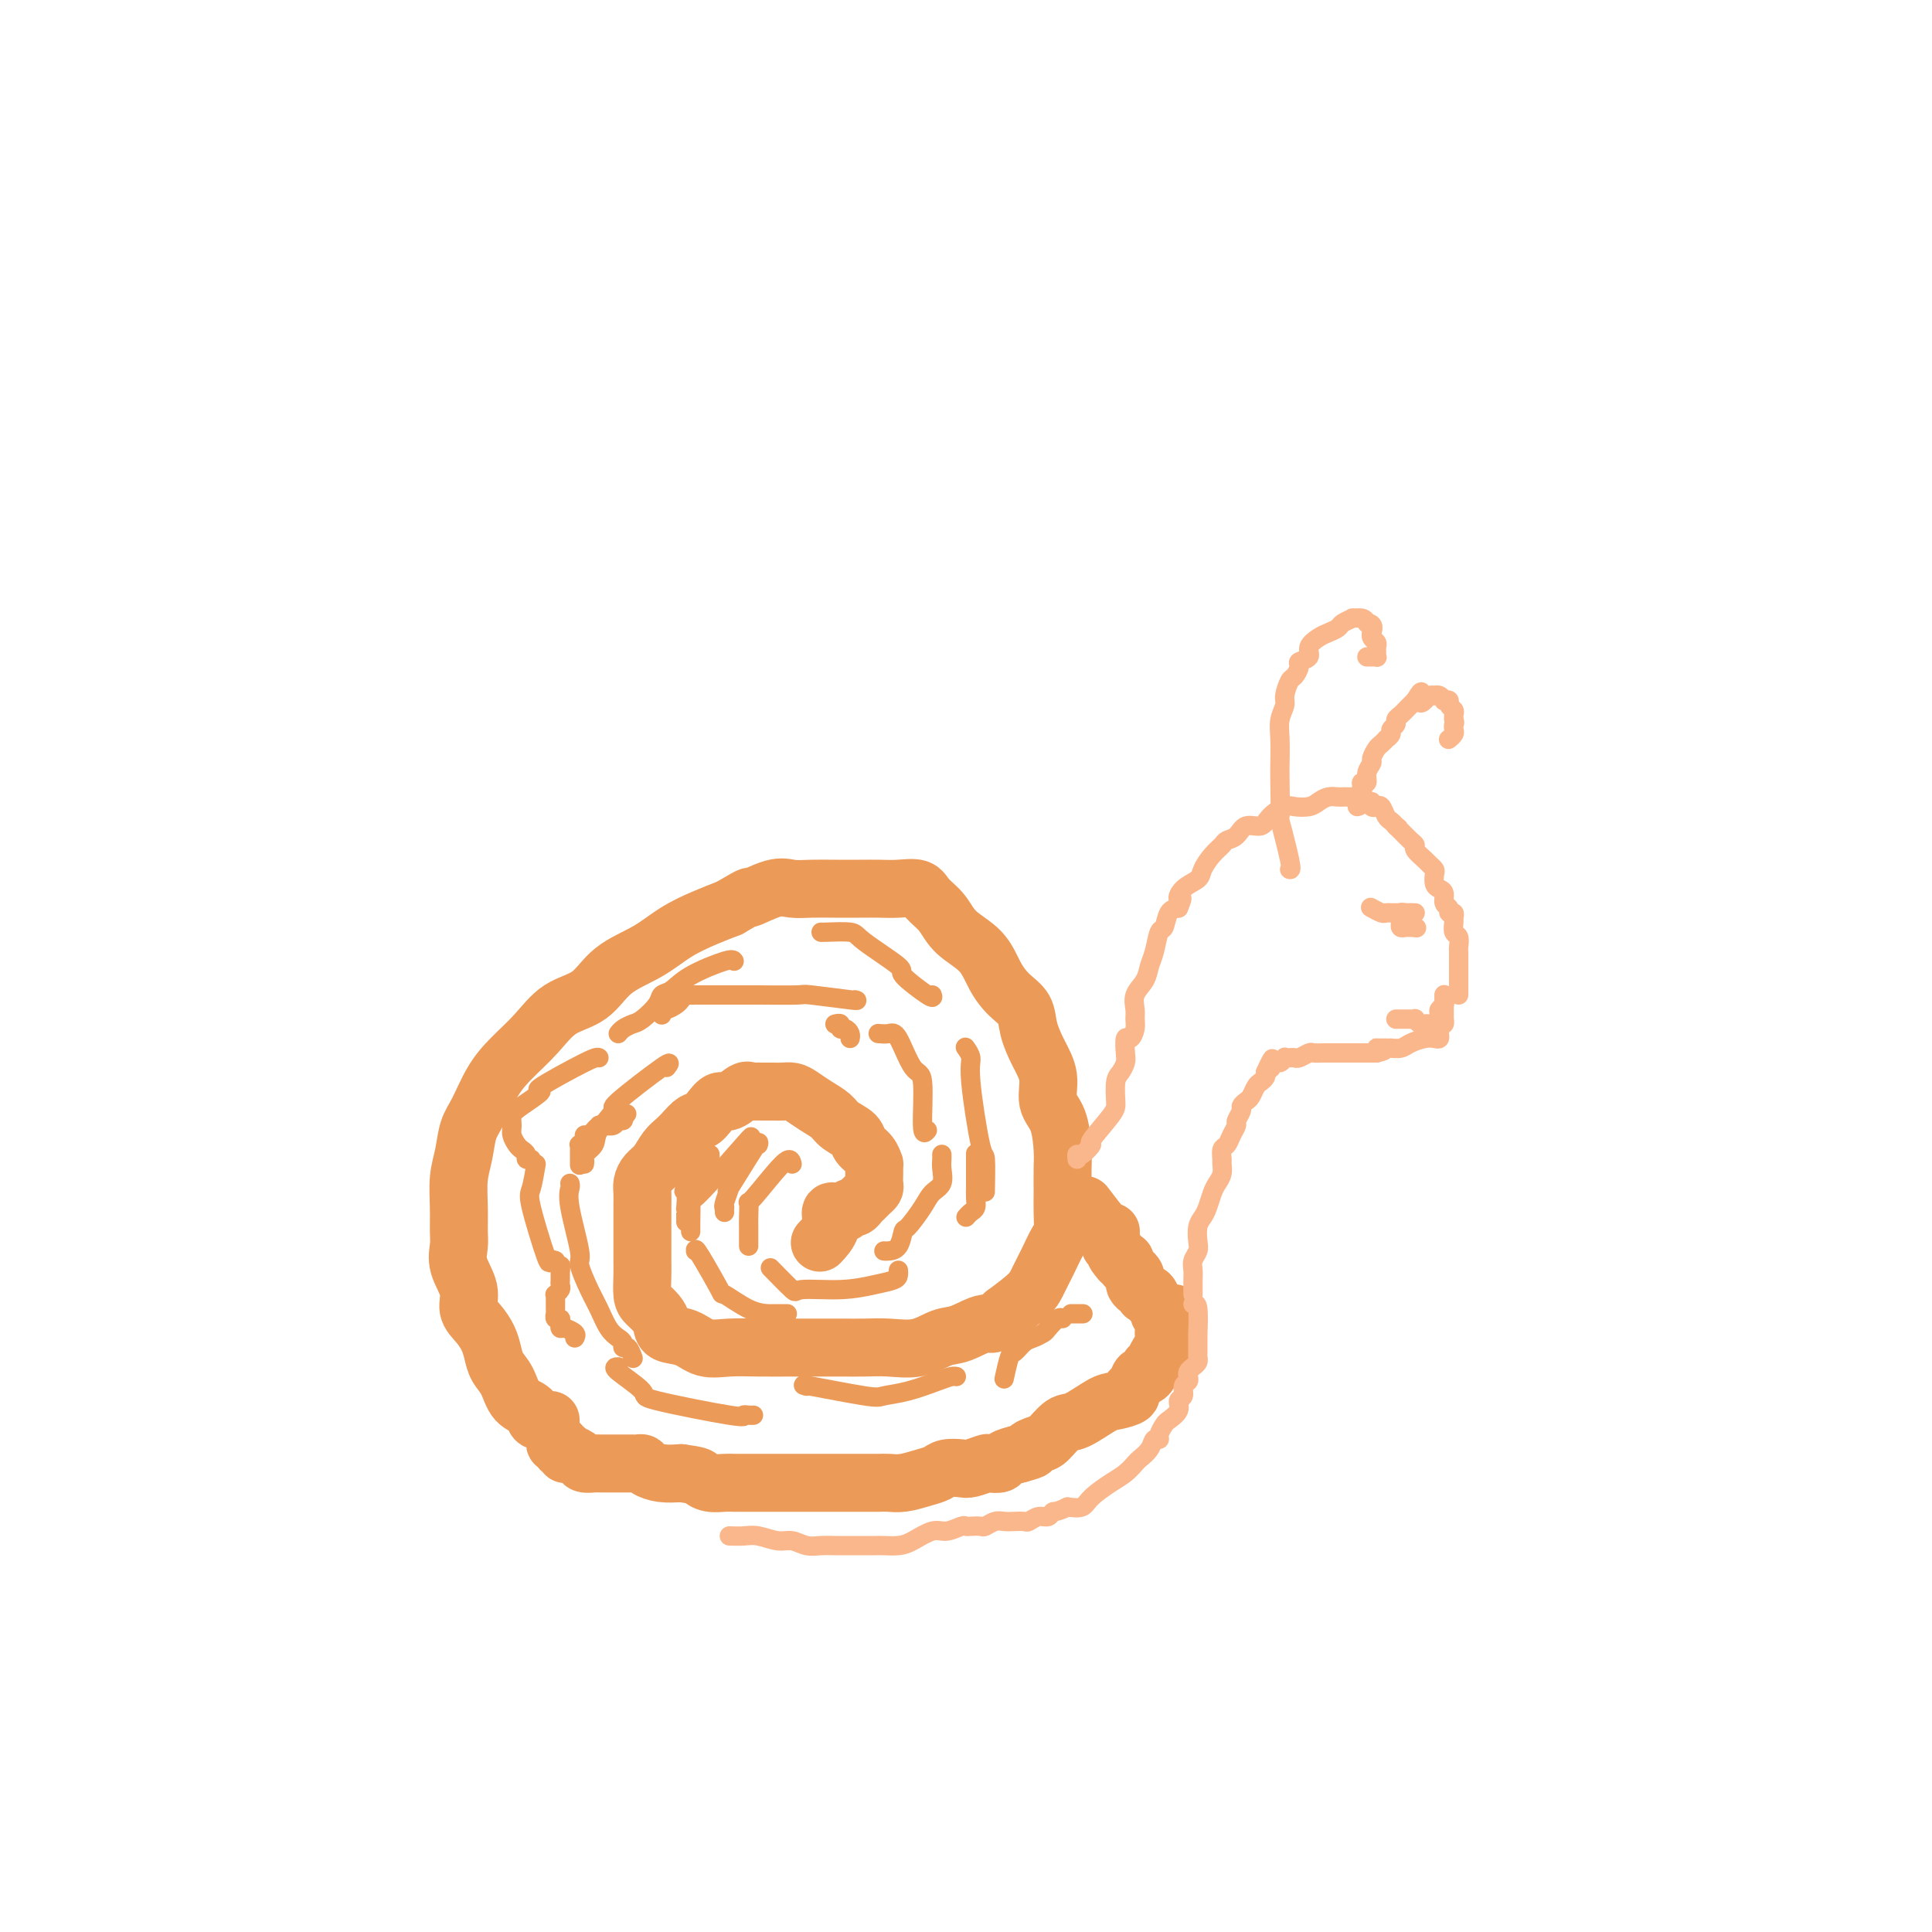<svg viewBox='0 0 400 400' version='1.1' xmlns='http://www.w3.org/2000/svg' xmlns:xlink='http://www.w3.org/1999/xlink'><g fill='none' stroke='#EC9A57' stroke-width='12' stroke-linecap='round' stroke-linejoin='round'><path d='M114,294c-0.205,-0.052 -0.411,-0.104 -1,0c-0.589,0.104 -1.562,0.362 -2,0c-0.438,-0.362 -0.341,-1.346 -1,-2c-0.659,-0.654 -2.074,-0.979 -3,-2c-0.926,-1.021 -1.364,-2.738 -2,-4c-0.636,-1.262 -1.471,-2.070 -2,-3c-0.529,-0.930 -0.753,-1.983 -1,-3c-0.247,-1.017 -0.519,-1.997 -1,-3c-0.481,-1.003 -1.173,-2.029 -2,-3c-0.827,-0.971 -1.791,-1.886 -2,-3c-0.209,-1.114 0.337,-2.428 0,-4c-0.337,-1.572 -1.555,-3.403 -2,-5c-0.445,-1.597 -0.116,-2.961 0,-4c0.116,-1.039 0.019,-1.755 0,-3c-0.019,-1.245 0.039,-3.019 0,-5c-0.039,-1.981 -0.174,-4.167 0,-6c0.174,-1.833 0.656,-3.311 1,-5c0.344,-1.689 0.548,-3.587 1,-5c0.452,-1.413 1.150,-2.339 2,-4c0.850,-1.661 1.851,-4.056 3,-6c1.149,-1.944 2.447,-3.437 4,-5c1.553,-1.563 3.362,-3.197 5,-5c1.638,-1.803 3.104,-3.774 5,-5c1.896,-1.226 4.222,-1.708 6,-3c1.778,-1.292 3.010,-3.396 5,-5c1.990,-1.604 4.740,-2.708 7,-4c2.260,-1.292 4.032,-2.771 6,-4c1.968,-1.229 4.134,-2.208 6,-3c1.866,-0.792 3.433,-1.396 5,-2'/><path d='M151,188c6.069,-3.580 3.742,-2.031 4,-2c0.258,0.031 3.100,-1.456 5,-2c1.900,-0.544 2.857,-0.146 4,0c1.143,0.146 2.472,0.039 4,0c1.528,-0.039 3.257,-0.012 5,0c1.743,0.012 3.502,0.009 5,0c1.498,-0.009 2.737,-0.022 4,0c1.263,0.022 2.552,0.081 4,0c1.448,-0.081 3.056,-0.302 4,0c0.944,0.302 1.225,1.126 2,2c0.775,0.874 2.044,1.798 3,3c0.956,1.202 1.598,2.680 3,4c1.402,1.320 3.565,2.480 5,4c1.435,1.520 2.141,3.399 3,5c0.859,1.601 1.870,2.923 3,4c1.130,1.077 2.378,1.909 3,3c0.622,1.091 0.618,2.442 1,4c0.382,1.558 1.150,3.323 2,5c0.850,1.677 1.783,3.265 2,5c0.217,1.735 -0.282,3.615 0,5c0.282,1.385 1.343,2.274 2,4c0.657,1.726 0.909,4.291 1,6c0.091,1.709 0.022,2.564 0,4c-0.022,1.436 0.002,3.454 0,5c-0.002,1.546 -0.032,2.619 0,4c0.032,1.381 0.124,3.068 0,4c-0.124,0.932 -0.464,1.109 -1,2c-0.536,0.891 -1.267,2.497 -2,4c-0.733,1.503 -1.466,2.905 -2,4c-0.534,1.095 -0.867,1.884 -2,3c-1.133,1.116 -3.067,2.558 -5,4'/><path d='M208,272c-2.508,2.969 -2.778,1.892 -4,2c-1.222,0.108 -3.396,1.402 -5,2c-1.604,0.598 -2.637,0.500 -4,1c-1.363,0.500 -3.056,1.598 -5,2c-1.944,0.402 -4.138,0.108 -6,0c-1.862,-0.108 -3.392,-0.029 -5,0c-1.608,0.029 -3.293,0.007 -5,0c-1.707,-0.007 -3.436,-0.000 -5,0c-1.564,0.000 -2.962,-0.007 -5,0c-2.038,0.007 -4.714,0.028 -7,0c-2.286,-0.028 -4.181,-0.104 -6,0c-1.819,0.104 -3.561,0.390 -5,0c-1.439,-0.390 -2.574,-1.456 -4,-2c-1.426,-0.544 -3.142,-0.567 -4,-1c-0.858,-0.433 -0.857,-1.277 -1,-2c-0.143,-0.723 -0.431,-1.324 -1,-2c-0.569,-0.676 -1.420,-1.426 -2,-2c-0.580,-0.574 -0.887,-0.973 -1,-2c-0.113,-1.027 -0.030,-2.682 0,-4c0.030,-1.318 0.008,-2.299 0,-3c-0.008,-0.701 -0.002,-1.122 0,-2c0.002,-0.878 -0.000,-2.213 0,-3c0.000,-0.787 0.002,-1.026 0,-2c-0.002,-0.974 -0.009,-2.683 0,-4c0.009,-1.317 0.033,-2.244 0,-3c-0.033,-0.756 -0.122,-1.343 0,-2c0.122,-0.657 0.455,-1.383 1,-2c0.545,-0.617 1.301,-1.124 2,-2c0.699,-0.876 1.342,-2.120 2,-3c0.658,-0.880 1.331,-1.394 2,-2c0.669,-0.606 1.335,-1.303 2,-2'/><path d='M142,234c1.977,-2.378 2.421,-1.822 3,-2c0.579,-0.178 1.294,-1.091 2,-2c0.706,-0.909 1.402,-1.813 2,-2c0.598,-0.187 1.098,0.342 2,0c0.902,-0.342 2.205,-1.556 3,-2c0.795,-0.444 1.080,-0.119 1,0c-0.080,0.119 -0.527,0.031 0,0c0.527,-0.031 2.027,-0.006 3,0c0.973,0.006 1.418,-0.006 2,0c0.582,0.006 1.301,0.032 2,0c0.699,-0.032 1.379,-0.122 2,0c0.621,0.122 1.182,0.455 2,1c0.818,0.545 1.892,1.301 3,2c1.108,0.699 2.251,1.342 3,2c0.749,0.658 1.105,1.333 2,2c0.895,0.667 2.331,1.327 3,2c0.669,0.673 0.572,1.361 1,2c0.428,0.639 1.383,1.231 2,2c0.617,0.769 0.897,1.715 1,2c0.103,0.285 0.028,-0.093 0,0c-0.028,0.093 -0.011,0.655 0,1c0.011,0.345 0.014,0.474 0,1c-0.014,0.526 -0.045,1.450 0,2c0.045,0.550 0.167,0.726 0,1c-0.167,0.274 -0.622,0.647 -1,1c-0.378,0.353 -0.679,0.687 -1,1c-0.321,0.313 -0.663,0.606 -1,1c-0.337,0.394 -0.668,0.889 -1,1c-0.332,0.111 -0.666,-0.162 -1,0c-0.334,0.162 -0.667,0.761 -1,1c-0.333,0.239 -0.667,0.120 -1,0'/><path d='M174,251c-1.328,0.919 -1.148,0.215 -1,0c0.148,-0.215 0.263,0.058 0,0c-0.263,-0.058 -0.906,-0.449 -1,0c-0.094,0.449 0.359,1.736 0,3c-0.359,1.264 -1.531,2.504 -2,3c-0.469,0.496 -0.234,0.248 0,0'/><path d='M115,298c0.033,-0.122 0.065,-0.244 0,0c-0.065,0.244 -0.228,0.854 0,1c0.228,0.146 0.848,-0.172 1,0c0.152,0.172 -0.162,0.833 0,1c0.162,0.167 0.802,-0.162 1,0c0.198,0.162 -0.045,0.814 0,1c0.045,0.186 0.379,-0.094 1,0c0.621,0.094 1.529,0.561 2,1c0.471,0.439 0.507,0.850 1,1c0.493,0.150 1.445,0.040 2,0c0.555,-0.040 0.712,-0.011 1,0c0.288,0.011 0.707,0.003 1,0c0.293,-0.003 0.460,-0.001 1,0c0.540,0.001 1.454,0.000 2,0c0.546,-0.000 0.724,-0.001 1,0c0.276,0.001 0.650,0.003 1,0c0.350,-0.003 0.676,-0.011 1,0c0.324,0.011 0.645,0.042 1,0c0.355,-0.042 0.745,-0.155 1,0c0.255,0.155 0.376,0.580 1,1c0.624,0.420 1.750,0.834 3,1c1.250,0.166 2.625,0.083 4,0'/><path d='M141,305c3.612,0.475 3.640,0.663 4,1c0.360,0.337 1.050,0.822 2,1c0.950,0.178 2.159,0.048 3,0c0.841,-0.048 1.313,-0.013 2,0c0.687,0.013 1.590,0.003 2,0c0.410,-0.003 0.326,-0.001 1,0c0.674,0.001 2.106,0.000 3,0c0.894,-0.000 1.250,-0.000 2,0c0.750,0.000 1.893,0.000 3,0c1.107,-0.000 2.178,-0.000 3,0c0.822,0.000 1.394,0.000 2,0c0.606,-0.000 1.246,0.000 2,0c0.754,-0.000 1.623,-0.000 2,0c0.377,0.000 0.261,0.000 1,0c0.739,-0.000 2.333,-0.000 3,0c0.667,0.000 0.407,0.001 1,0c0.593,-0.001 2.038,-0.003 3,0c0.962,0.003 1.441,0.012 2,0c0.559,-0.012 1.198,-0.045 2,0c0.802,0.045 1.766,0.170 3,0c1.234,-0.170 2.738,-0.633 4,-1c1.262,-0.367 2.282,-0.638 3,-1c0.718,-0.362 1.133,-0.815 2,-1c0.867,-0.185 2.187,-0.101 3,0c0.813,0.101 1.119,0.220 2,0c0.881,-0.220 2.335,-0.780 3,-1c0.665,-0.220 0.539,-0.100 1,0c0.461,0.100 1.509,0.181 2,0c0.491,-0.181 0.426,-0.623 1,-1c0.574,-0.377 1.787,-0.688 3,-1'/><path d='M211,301c4.066,-1.097 2.231,-0.841 2,-1c-0.231,-0.159 1.142,-0.733 2,-1c0.858,-0.267 1.201,-0.229 2,-1c0.799,-0.771 2.054,-2.353 3,-3c0.946,-0.647 1.584,-0.359 3,-1c1.416,-0.641 3.612,-2.212 5,-3c1.388,-0.788 1.969,-0.793 3,-1c1.031,-0.207 2.514,-0.615 3,-1c0.486,-0.385 -0.023,-0.747 0,-1c0.023,-0.253 0.580,-0.397 1,-1c0.420,-0.603 0.705,-1.664 1,-2c0.295,-0.336 0.600,0.052 1,0c0.400,-0.052 0.896,-0.544 1,-1c0.104,-0.456 -0.183,-0.877 0,-1c0.183,-0.123 0.838,0.051 1,0c0.162,-0.051 -0.167,-0.328 0,-1c0.167,-0.672 0.829,-1.739 1,-2c0.171,-0.261 -0.151,0.285 0,0c0.151,-0.285 0.775,-1.399 1,-2c0.225,-0.601 0.050,-0.687 0,-1c-0.050,-0.313 0.025,-0.854 0,-1c-0.025,-0.146 -0.150,0.101 0,0c0.150,-0.101 0.575,-0.551 1,-1'/><path d='M242,275c1.254,-2.327 0.389,-1.145 0,-1c-0.389,0.145 -0.304,-0.746 0,-1c0.304,-0.254 0.825,0.128 1,0c0.175,-0.128 0.004,-0.765 0,-1c-0.004,-0.235 0.157,-0.066 0,0c-0.157,0.066 -0.634,0.030 -1,0c-0.366,-0.030 -0.623,-0.054 -1,0c-0.377,0.054 -0.876,0.186 -1,0c-0.124,-0.186 0.125,-0.690 0,-1c-0.125,-0.310 -0.625,-0.426 -1,-1c-0.375,-0.574 -0.626,-1.607 -1,-2c-0.374,-0.393 -0.871,-0.147 -1,0c-0.129,0.147 0.110,0.194 0,0c-0.110,-0.194 -0.569,-0.630 -1,-1c-0.431,-0.370 -0.832,-0.673 -1,-1c-0.168,-0.327 -0.101,-0.679 0,-1c0.101,-0.321 0.238,-0.612 0,-1c-0.238,-0.388 -0.851,-0.875 -1,-1c-0.149,-0.125 0.166,0.111 0,0c-0.166,-0.111 -0.814,-0.568 -1,-1c-0.186,-0.432 0.090,-0.838 0,-1c-0.090,-0.162 -0.545,-0.081 -1,0'/><path d='M232,261c-1.869,-2.095 -1.042,-1.833 -1,-2c0.042,-0.167 -0.702,-0.762 -1,-1c-0.298,-0.238 -0.149,-0.119 0,0'/><path d='M230,255c0.030,0.565 0.060,1.131 -1,0c-1.060,-1.131 -3.208,-3.958 -4,-5c-0.792,-1.042 -0.226,-0.298 0,0c0.226,0.298 0.113,0.149 0,0'/></g>
<g fill='none' stroke='#FBB78C' stroke-width='4' stroke-linecap='round' stroke-linejoin='round'><path d='M223,240c-0.044,-0.485 -0.089,-0.970 0,-1c0.089,-0.030 0.311,0.394 1,0c0.689,-0.394 1.844,-1.608 2,-2c0.156,-0.392 -0.687,0.036 0,-1c0.687,-1.036 2.906,-3.538 4,-5c1.094,-1.462 1.064,-1.885 1,-3c-0.064,-1.115 -0.161,-2.923 0,-4c0.161,-1.077 0.582,-1.422 1,-2c0.418,-0.578 0.834,-1.390 1,-2c0.166,-0.610 0.083,-1.017 0,-2c-0.083,-0.983 -0.165,-2.542 0,-3c0.165,-0.458 0.578,0.184 1,0c0.422,-0.184 0.852,-1.193 1,-2c0.148,-0.807 0.015,-1.413 0,-2c-0.015,-0.587 0.090,-1.156 0,-2c-0.090,-0.844 -0.375,-1.964 0,-3c0.375,-1.036 1.410,-1.988 2,-3c0.590,-1.012 0.735,-2.085 1,-3c0.265,-0.915 0.651,-1.670 1,-3c0.349,-1.330 0.661,-3.233 1,-4c0.339,-0.767 0.707,-0.399 1,-1c0.293,-0.601 0.512,-2.172 1,-3c0.488,-0.828 1.244,-0.914 2,-1'/><path d='M244,188c1.378,-3.143 0.322,-2.000 0,-2c-0.322,0.000 0.089,-1.141 1,-2c0.911,-0.859 2.323,-1.435 3,-2c0.677,-0.565 0.618,-1.120 1,-2c0.382,-0.880 1.203,-2.086 2,-3c0.797,-0.914 1.568,-1.536 2,-2c0.432,-0.464 0.523,-0.771 1,-1c0.477,-0.229 1.339,-0.380 2,-1c0.661,-0.620 1.121,-1.707 2,-2c0.879,-0.293 2.179,0.209 3,0c0.821,-0.209 1.165,-1.131 2,-2c0.835,-0.869 2.163,-1.687 3,-2c0.837,-0.313 1.184,-0.122 2,0c0.816,0.122 2.103,0.176 3,0c0.897,-0.176 1.406,-0.583 2,-1c0.594,-0.417 1.273,-0.843 2,-1c0.727,-0.157 1.503,-0.043 2,0c0.497,0.043 0.714,0.016 1,0c0.286,-0.016 0.641,-0.019 1,0c0.359,0.019 0.722,0.061 1,0c0.278,-0.061 0.470,-0.226 1,0c0.530,0.226 1.399,0.843 2,1c0.601,0.157 0.935,-0.147 1,0c0.065,0.147 -0.137,0.746 0,1c0.137,0.254 0.614,0.162 1,0c0.386,-0.162 0.681,-0.394 1,0c0.319,0.394 0.663,1.414 1,2c0.337,0.586 0.668,0.739 1,1c0.332,0.261 0.666,0.631 1,1'/><path d='M289,171c1.205,0.896 0.216,0.137 0,0c-0.216,-0.137 0.341,0.348 1,1c0.659,0.652 1.419,1.470 2,2c0.581,0.530 0.982,0.772 1,1c0.018,0.228 -0.349,0.441 0,1c0.349,0.559 1.413,1.463 2,2c0.587,0.537 0.696,0.707 1,1c0.304,0.293 0.804,0.707 1,1c0.196,0.293 0.090,0.463 0,1c-0.090,0.537 -0.164,1.439 0,2c0.164,0.561 0.565,0.781 1,1c0.435,0.219 0.905,0.436 1,1c0.095,0.564 -0.185,1.475 0,2c0.185,0.525 0.834,0.664 1,1c0.166,0.336 -0.153,0.867 0,1c0.153,0.133 0.777,-0.134 1,0c0.223,0.134 0.046,0.670 0,1c-0.046,0.330 0.040,0.455 0,1c-0.040,0.545 -0.207,1.511 0,2c0.207,0.489 0.788,0.502 1,1c0.212,0.498 0.057,1.480 0,2c-0.057,0.520 -0.015,0.577 0,1c0.015,0.423 0.004,1.213 0,2c-0.004,0.787 -0.001,1.573 0,2c0.001,0.427 0.000,0.496 0,1c-0.000,0.504 -0.000,1.443 0,2c0.000,0.557 0.000,0.730 0,1c-0.000,0.270 -0.000,0.635 0,1'/><path d='M247,268c0.002,-0.244 0.004,-0.488 0,-1c-0.004,-0.512 -0.015,-1.291 0,-2c0.015,-0.709 0.056,-1.348 0,-2c-0.056,-0.652 -0.208,-1.315 0,-2c0.208,-0.685 0.777,-1.390 1,-2c0.223,-0.610 0.101,-1.126 0,-2c-0.101,-0.874 -0.182,-2.107 0,-3c0.182,-0.893 0.627,-1.446 1,-2c0.373,-0.554 0.674,-1.108 1,-2c0.326,-0.892 0.676,-2.122 1,-3c0.324,-0.878 0.622,-1.405 1,-2c0.378,-0.595 0.836,-1.258 1,-2c0.164,-0.742 0.032,-1.564 0,-2c-0.032,-0.436 0.034,-0.488 0,-1c-0.034,-0.512 -0.168,-1.484 0,-2c0.168,-0.516 0.637,-0.576 1,-1c0.363,-0.424 0.618,-1.213 1,-2c0.382,-0.787 0.890,-1.573 1,-2c0.110,-0.427 -0.178,-0.495 0,-1c0.178,-0.505 0.821,-1.449 1,-2c0.179,-0.551 -0.107,-0.711 0,-1c0.107,-0.289 0.607,-0.707 1,-1c0.393,-0.293 0.680,-0.460 1,-1c0.320,-0.540 0.673,-1.454 1,-2c0.327,-0.546 0.626,-0.724 1,-1c0.374,-0.276 0.821,-0.650 1,-1c0.179,-0.350 0.089,-0.675 0,-1'/><path d='M262,222c2.343,-5.112 1.201,-1.892 1,-1c-0.201,0.892 0.537,-0.546 1,-1c0.463,-0.454 0.649,0.074 1,0c0.351,-0.074 0.866,-0.751 1,-1c0.134,-0.249 -0.115,-0.071 0,0c0.115,0.071 0.593,0.033 1,0c0.407,-0.033 0.742,-0.061 1,0c0.258,0.061 0.437,0.213 1,0c0.563,-0.213 1.509,-0.789 2,-1c0.491,-0.211 0.527,-0.057 1,0c0.473,0.057 1.384,0.015 2,0c0.616,-0.015 0.939,-0.004 1,0c0.061,0.004 -0.138,0.001 0,0c0.138,-0.001 0.615,-0.000 1,0c0.385,0.000 0.680,0.000 1,0c0.320,-0.000 0.666,-0.000 1,0c0.334,0.000 0.656,0.000 1,0c0.344,-0.000 0.711,-0.000 1,0c0.289,0.000 0.501,0.000 1,0c0.499,-0.000 1.285,-0.000 2,0c0.715,0.000 1.357,0.000 2,0'/><path d='M285,218c3.509,-0.845 0.781,-0.959 0,-1c-0.781,-0.041 0.385,-0.010 1,0c0.615,0.010 0.677,-0.000 1,0c0.323,0.000 0.905,0.010 1,0c0.095,-0.010 -0.297,-0.041 0,0c0.297,0.041 1.285,0.156 2,0c0.715,-0.156 1.158,-0.581 2,-1c0.842,-0.419 2.082,-0.833 3,-1c0.918,-0.167 1.514,-0.086 2,0c0.486,0.086 0.862,0.178 1,0c0.138,-0.178 0.037,-0.625 0,-1c-0.037,-0.375 -0.010,-0.678 0,-1c0.010,-0.322 0.003,-0.663 0,-1c-0.003,-0.337 -0.001,-0.668 0,-1'/><path d='M298,211c-0.004,-0.571 -0.015,0.002 0,0c0.015,-0.002 0.057,-0.579 0,-1c-0.057,-0.421 -0.211,-0.687 0,-1c0.211,-0.313 0.789,-0.672 1,-1c0.211,-0.328 0.057,-0.624 0,-1c-0.057,-0.376 -0.015,-0.832 0,-1c0.015,-0.168 0.004,-0.048 0,0c-0.004,0.048 -0.002,0.024 0,0'/><path d='M299,206c0.000,-0.058 0.000,-0.117 0,0c-0.000,0.117 -0.000,0.408 0,1c0.000,0.592 0.001,1.483 0,2c-0.001,0.517 -0.003,0.660 0,1c0.003,0.340 0.011,0.876 0,1c-0.011,0.124 -0.040,-0.164 0,0c0.040,0.164 0.151,0.780 0,1c-0.151,0.220 -0.562,0.045 -1,0c-0.438,-0.045 -0.901,0.039 -1,0c-0.099,-0.039 0.166,-0.203 0,0c-0.166,0.203 -0.762,0.772 -1,1c-0.238,0.228 -0.119,0.114 0,0'/><path d='M267,180c0.226,0.081 0.453,0.162 0,-2c-0.453,-2.162 -1.585,-6.567 -2,-8c-0.415,-1.433 -0.112,0.105 0,-1c0.112,-1.105 0.034,-4.852 0,-7c-0.034,-2.148 -0.024,-2.696 0,-4c0.024,-1.304 0.062,-3.365 0,-5c-0.062,-1.635 -0.224,-2.843 0,-4c0.224,-1.157 0.835,-2.264 1,-3c0.165,-0.736 -0.116,-1.100 0,-2c0.116,-0.900 0.627,-2.334 1,-3c0.373,-0.666 0.606,-0.562 1,-1c0.394,-0.438 0.949,-1.416 1,-2c0.051,-0.584 -0.401,-0.772 0,-1c0.401,-0.228 1.656,-0.495 2,-1c0.344,-0.505 -0.221,-1.248 0,-2c0.221,-0.752 1.230,-1.512 2,-2c0.770,-0.488 1.301,-0.705 2,-1c0.699,-0.295 1.567,-0.668 2,-1c0.433,-0.332 0.431,-0.622 1,-1c0.569,-0.378 1.709,-0.844 2,-1c0.291,-0.156 -0.268,-0.004 0,0c0.268,0.004 1.362,-0.142 2,0c0.638,0.142 0.819,0.571 1,1'/><path d='M283,129c1.769,0.002 1.192,1.506 1,2c-0.192,0.494 0.001,-0.023 0,0c-0.001,0.023 -0.197,0.584 0,1c0.197,0.416 0.786,0.686 1,1c0.214,0.314 0.053,0.673 0,1c-0.053,0.327 0.001,0.624 0,1c-0.001,0.376 -0.056,0.833 0,1c0.056,0.167 0.225,0.045 0,0c-0.225,-0.045 -0.844,-0.012 -1,0c-0.156,0.012 0.150,0.003 0,0c-0.150,-0.003 -0.757,-0.001 -1,0c-0.243,0.001 -0.121,0.000 0,0'/><path d='M281,167c0.414,-0.117 0.828,-0.233 1,-1c0.172,-0.767 0.103,-2.184 0,-3c-0.103,-0.816 -0.239,-1.029 0,-1c0.239,0.029 0.852,0.302 1,0c0.148,-0.302 -0.168,-1.180 0,-2c0.168,-0.820 0.820,-1.583 1,-2c0.180,-0.417 -0.110,-0.489 0,-1c0.110,-0.511 0.622,-1.460 1,-2c0.378,-0.540 0.622,-0.669 1,-1c0.378,-0.331 0.890,-0.862 1,-1c0.110,-0.138 -0.182,0.118 0,0c0.182,-0.118 0.836,-0.609 1,-1c0.164,-0.391 -0.163,-0.682 0,-1c0.163,-0.318 0.817,-0.662 1,-1c0.183,-0.338 -0.105,-0.669 0,-1c0.105,-0.331 0.602,-0.663 1,-1c0.398,-0.337 0.695,-0.679 1,-1c0.305,-0.321 0.618,-0.622 1,-1c0.382,-0.378 0.834,-0.832 1,-1c0.166,-0.168 0.048,-0.048 0,0c-0.048,0.048 -0.024,0.024 0,0'/><path d='M293,145c2.034,-3.420 1.119,-0.969 1,0c-0.119,0.969 0.559,0.455 1,0c0.441,-0.455 0.644,-0.850 1,-1c0.356,-0.150 0.865,-0.054 1,0c0.135,0.054 -0.103,0.066 0,0c0.103,-0.066 0.548,-0.211 1,0c0.452,0.211 0.909,0.778 1,1c0.091,0.222 -0.186,0.101 0,0c0.186,-0.101 0.834,-0.181 1,0c0.166,0.181 -0.152,0.623 0,1c0.152,0.377 0.773,0.689 1,1c0.227,0.311 0.061,0.622 0,1c-0.061,0.378 -0.017,0.822 0,1c0.017,0.178 0.009,0.089 0,0'/><path d='M301,149c0.314,0.797 0.098,0.788 0,1c-0.098,0.212 -0.079,0.645 0,1c0.079,0.355 0.217,0.631 0,1c-0.217,0.369 -0.789,0.830 -1,1c-0.211,0.170 -0.060,0.049 0,0c0.060,-0.049 0.030,-0.024 0,0'/><path d='M284,188c-0.205,-0.113 -0.409,-0.226 0,0c0.409,0.226 1.433,0.793 2,1c0.567,0.207 0.677,0.056 1,0c0.323,-0.056 0.860,-0.015 1,0c0.140,0.015 -0.118,0.004 0,0c0.118,-0.004 0.610,-0.001 1,0c0.390,0.001 0.676,0.000 1,0c0.324,-0.000 0.685,-0.000 1,0c0.315,0.000 0.585,0.000 1,0c0.415,-0.000 0.976,-0.000 1,0c0.024,0.000 -0.488,0.000 -1,0'/><path d='M292,189c1.072,0.168 -0.250,0.087 -1,0c-0.750,-0.087 -0.930,-0.181 -1,0c-0.070,0.181 -0.030,0.637 0,1c0.030,0.363 0.049,0.633 0,1c-0.049,0.367 -0.168,0.830 0,1c0.168,0.170 0.622,0.046 1,0c0.378,-0.046 0.679,-0.013 1,0c0.321,0.013 0.660,0.007 1,0'/><path d='M293,192c0.500,0.167 0.250,0.083 0,0'/><path d='M297,212c-0.331,0.008 -0.662,0.016 -1,0c-0.338,-0.016 -0.682,-0.057 -1,0c-0.318,0.057 -0.610,0.211 -1,0c-0.390,-0.211 -0.878,-0.789 -1,-1c-0.122,-0.211 0.121,-0.057 0,0c-0.121,0.057 -0.607,0.015 -1,0c-0.393,-0.015 -0.693,-0.004 -1,0c-0.307,0.004 -0.621,0.001 -1,0c-0.379,-0.001 -0.823,-0.000 -1,0c-0.177,0.000 -0.089,0.000 0,0'/></g>
<g fill='none' stroke='#EC9A57' stroke-width='4' stroke-linecap='round' stroke-linejoin='round'><path d='M119,277c0.197,-0.304 0.393,-0.607 0,-1c-0.393,-0.393 -1.377,-0.875 -2,-1c-0.623,-0.125 -0.885,0.106 -1,0c-0.115,-0.106 -0.083,-0.550 0,-1c0.083,-0.450 0.219,-0.907 0,-1c-0.219,-0.093 -0.791,0.179 -1,0c-0.209,-0.179 -0.056,-0.808 0,-1c0.056,-0.192 0.014,0.055 0,0c-0.014,-0.055 0.000,-0.410 0,-1c-0.000,-0.590 -0.014,-1.415 0,-2c0.014,-0.585 0.056,-0.930 0,-1c-0.056,-0.070 -0.211,0.136 0,0c0.211,-0.136 0.789,-0.614 1,-1c0.211,-0.386 0.057,-0.681 0,-1c-0.057,-0.319 -0.015,-0.663 0,-1c0.015,-0.337 0.004,-0.668 0,-1c-0.004,-0.332 -0.002,-0.666 0,-1'/><path d='M116,263c0.167,-1.667 0.083,-0.833 0,0'/><path d='M120,241c-0.001,0.205 -0.001,0.409 0,0c0.001,-0.409 0.004,-1.433 0,-2c-0.004,-0.567 -0.016,-0.678 0,-1c0.016,-0.322 0.060,-0.856 0,-1c-0.060,-0.144 -0.224,0.102 0,0c0.224,-0.102 0.834,-0.553 1,-1c0.166,-0.447 -0.114,-0.890 0,-1c0.114,-0.110 0.621,0.114 1,0c0.379,-0.114 0.630,-0.565 1,-1c0.370,-0.435 0.858,-0.852 1,-1c0.142,-0.148 -0.063,-0.025 0,0c0.063,0.025 0.395,-0.049 1,0c0.605,0.049 1.482,0.219 2,0c0.518,-0.219 0.678,-0.828 1,-1c0.322,-0.172 0.806,0.094 1,0c0.194,-0.094 0.097,-0.547 0,-1'/><path d='M129,231c1.333,-0.667 0.667,-0.333 0,0'/><path d='M137,210c0.016,0.120 0.032,0.240 0,0c-0.032,-0.240 -0.111,-0.838 0,-1c0.111,-0.162 0.411,0.114 1,0c0.589,-0.114 1.467,-0.619 2,-1c0.533,-0.381 0.720,-0.638 1,-1c0.280,-0.362 0.653,-0.829 1,-1c0.347,-0.171 0.667,-0.046 1,0c0.333,0.046 0.678,0.012 1,0c0.322,-0.012 0.623,-0.003 1,0c0.377,0.003 0.832,0.001 1,0c0.168,-0.001 0.048,-0.000 0,0c-0.048,0.000 -0.024,0.000 0,0'/><path d='M173,212c-0.119,0.032 -0.238,0.064 0,0c0.238,-0.064 0.834,-0.224 1,0c0.166,0.224 -0.099,0.830 0,1c0.099,0.170 0.563,-0.098 1,0c0.438,0.098 0.849,0.562 1,1c0.151,0.438 0.041,0.849 0,1c-0.041,0.151 -0.012,0.043 0,0c0.012,-0.043 0.006,-0.022 0,0'/><path d='M143,238c-0.423,0.333 -0.845,0.667 -1,1c-0.155,0.333 -0.041,0.666 0,1c0.041,0.334 0.011,0.667 0,1c-0.011,0.333 -0.003,0.664 0,1c0.003,0.336 0.001,0.678 0,1c-0.001,0.322 -0.000,0.625 0,1c0.000,0.375 0.000,0.821 0,1c-0.000,0.179 -0.000,0.089 0,0'/><path d='M147,239c0.030,0.285 0.061,0.569 -1,2c-1.061,1.431 -3.212,4.008 -4,5c-0.788,0.992 -0.211,0.398 0,1c0.211,0.602 0.057,2.400 0,3c-0.057,0.600 -0.015,0.003 0,0c0.015,-0.003 0.004,0.588 0,1c-0.004,0.412 -0.001,0.647 0,1c0.001,0.353 0.000,0.826 0,1c-0.000,0.174 -0.000,0.050 0,0c0.000,-0.050 0.000,-0.025 0,0'/><path d='M155,236c0.536,-0.677 1.072,-1.355 -1,1c-2.072,2.355 -6.751,7.741 -9,10c-2.249,2.259 -2.067,1.389 -2,2c0.067,0.611 0.018,2.703 0,4c-0.018,1.297 -0.005,1.799 0,2c0.005,0.201 0.003,0.100 0,0'/><path d='M157,237c0.152,-0.505 0.303,-1.011 -1,1c-1.303,2.011 -4.062,6.538 -5,8c-0.938,1.462 -0.055,-0.140 0,0c0.055,0.140 -0.717,2.024 -1,3c-0.283,0.976 -0.076,1.045 0,1c0.076,-0.045 0.020,-0.204 0,0c-0.020,0.204 -0.006,0.773 0,1c0.006,0.227 0.003,0.114 0,0'/><path d='M164,241c-0.196,-0.783 -0.392,-1.566 -2,0c-1.608,1.566 -4.627,5.480 -6,7c-1.373,1.520 -1.100,0.645 -1,1c0.100,0.355 0.027,1.940 0,3c-0.027,1.060 -0.007,1.594 0,2c0.007,0.406 0.002,0.683 0,1c-0.002,0.317 -0.001,0.673 0,1c0.001,0.327 0.000,0.627 0,1c-0.000,0.373 -0.000,0.821 0,1c0.000,0.179 0.000,0.090 0,0'/><path d='M144,259c-0.032,-0.362 -0.065,-0.724 1,1c1.065,1.724 3.226,5.534 4,7c0.774,1.466 0.161,0.589 1,1c0.839,0.411 3.128,2.110 5,3c1.872,0.890 3.325,0.970 4,1c0.675,0.030 0.573,0.008 1,0c0.427,-0.008 1.384,-0.002 2,0c0.616,0.002 0.890,0.001 1,0c0.110,-0.001 0.055,-0.000 0,0'/><path d='M160,263c-0.444,-0.455 -0.889,-0.909 0,0c0.889,0.909 3.110,3.183 4,4c0.890,0.817 0.449,0.178 2,0c1.551,-0.178 5.095,0.106 8,0c2.905,-0.106 5.171,-0.603 7,-1c1.829,-0.397 3.222,-0.694 4,-1c0.778,-0.306 0.940,-0.621 1,-1c0.060,-0.379 0.017,-0.823 0,-1c-0.017,-0.177 -0.009,-0.089 0,0'/><path d='M183,259c0.224,0.023 0.448,0.046 1,0c0.552,-0.046 1.432,-0.162 2,-1c0.568,-0.838 0.825,-2.397 1,-3c0.175,-0.603 0.267,-0.248 1,-1c0.733,-0.752 2.105,-2.611 3,-4c0.895,-1.389 1.312,-2.309 2,-3c0.688,-0.691 1.649,-1.152 2,-2c0.351,-0.848 0.094,-2.083 0,-3c-0.094,-0.917 -0.025,-1.516 0,-2c0.025,-0.484 0.007,-0.853 0,-1c-0.007,-0.147 -0.004,-0.074 0,0'/><path d='M200,252c0.309,-0.353 0.619,-0.707 1,-1c0.381,-0.293 0.834,-0.526 1,-1c0.166,-0.474 0.044,-1.191 0,-2c-0.044,-0.809 -0.012,-1.711 0,-2c0.012,-0.289 0.003,0.034 0,0c-0.003,-0.034 -0.001,-0.426 0,-1c0.001,-0.574 0.000,-1.329 0,-2c-0.000,-0.671 -0.000,-1.258 0,-2c0.000,-0.742 0.000,-1.641 0,-2c-0.000,-0.359 -0.000,-0.180 0,0'/><path d='M204,246c-0.014,0.684 -0.027,1.369 0,0c0.027,-1.369 0.095,-4.791 0,-6c-0.095,-1.209 -0.351,-0.205 -1,-3c-0.649,-2.795 -1.689,-9.388 -2,-13c-0.311,-3.612 0.109,-4.242 0,-5c-0.109,-0.758 -0.745,-1.645 -1,-2c-0.255,-0.355 -0.127,-0.177 0,0'/><path d='M192,234c-0.462,0.552 -0.924,1.104 -1,-1c-0.076,-2.104 0.235,-6.865 0,-9c-0.235,-2.135 -1.016,-1.644 -2,-3c-0.984,-1.356 -2.173,-4.560 -3,-6c-0.827,-1.440 -1.294,-1.118 -2,-1c-0.706,0.118 -1.652,0.032 -2,0c-0.348,-0.032 -0.100,-0.009 0,0c0.100,0.009 0.050,0.005 0,0'/><path d='M193,206c0.166,0.429 0.333,0.857 -1,0c-1.333,-0.857 -4.165,-3.000 -5,-4c-0.835,-1.000 0.326,-0.856 -1,-2c-1.326,-1.144 -5.140,-3.574 -7,-5c-1.860,-1.426 -1.767,-1.846 -3,-2c-1.233,-0.154 -3.794,-0.041 -5,0c-1.206,0.041 -1.059,0.012 -1,0c0.059,-0.012 0.029,-0.006 0,0'/><path d='M177,207c0.447,0.113 0.894,0.226 -1,0c-1.894,-0.226 -6.130,-0.793 -8,-1c-1.870,-0.207 -1.374,-0.056 -3,0c-1.626,0.056 -5.375,0.015 -8,0c-2.625,-0.015 -4.126,-0.004 -6,0c-1.874,0.004 -4.120,0.001 -6,0c-1.880,-0.001 -3.394,-0.000 -4,0c-0.606,0.000 -0.303,0.000 0,0'/><path d='M152,199c-0.158,-0.254 -0.317,-0.508 -2,0c-1.683,0.508 -4.892,1.779 -7,3c-2.108,1.221 -3.117,2.393 -4,3c-0.883,0.607 -1.641,0.649 -2,1c-0.359,0.351 -0.321,1.012 -1,2c-0.679,0.988 -2.077,2.303 -3,3c-0.923,0.697 -1.371,0.774 -2,1c-0.629,0.226 -1.439,0.599 -2,1c-0.561,0.401 -0.875,0.829 -1,1c-0.125,0.171 -0.063,0.086 0,0'/><path d='M124,219c-0.221,-0.134 -0.441,-0.268 -3,1c-2.559,1.268 -7.456,3.939 -9,5c-1.544,1.061 0.265,0.510 0,1c-0.265,0.490 -2.604,2.019 -4,3c-1.396,0.981 -1.850,1.415 -2,2c-0.150,0.585 0.002,1.322 0,2c-0.002,0.678 -0.159,1.296 0,2c0.159,0.704 0.635,1.495 1,2c0.365,0.505 0.620,0.724 1,1c0.380,0.276 0.885,0.610 1,1c0.115,0.390 -0.161,0.836 0,1c0.161,0.164 0.760,0.047 1,0c0.240,-0.047 0.120,-0.023 0,0'/><path d='M138,221c0.590,-0.759 1.179,-1.518 -1,0c-2.179,1.518 -7.127,5.314 -9,7c-1.873,1.686 -0.670,1.264 -1,2c-0.330,0.736 -2.194,2.632 -3,4c-0.806,1.368 -0.556,2.209 -1,3c-0.444,0.791 -1.583,1.532 -2,2c-0.417,0.468 -0.112,0.665 0,1c0.112,0.335 0.032,0.810 0,1c-0.032,0.190 -0.016,0.095 0,0'/><path d='M111,241c-0.338,1.956 -0.675,3.911 -1,5c-0.325,1.089 -0.637,1.311 0,4c0.637,2.689 2.222,7.844 3,10c0.778,2.156 0.748,1.311 1,1c0.252,-0.311 0.786,-0.089 1,0c0.214,0.089 0.107,0.044 0,0'/><path d='M118,245c0.064,0.227 0.128,0.455 0,1c-0.128,0.545 -0.449,1.408 0,4c0.449,2.592 1.667,6.914 2,9c0.333,2.086 -0.220,1.935 0,3c0.220,1.065 1.212,3.346 2,5c0.788,1.654 1.373,2.682 2,4c0.627,1.318 1.295,2.925 2,4c0.705,1.075 1.446,1.616 2,2c0.554,0.384 0.919,0.611 1,1c0.081,0.389 -0.123,0.939 0,1c0.123,0.061 0.571,-0.368 1,0c0.429,0.368 0.837,1.534 1,2c0.163,0.466 0.082,0.233 0,0'/><path d='M128,283c-0.591,0.006 -1.182,0.012 0,1c1.182,0.988 4.137,2.958 5,4c0.863,1.042 -0.368,1.155 3,2c3.368,0.845 11.333,2.423 15,3c3.667,0.577 3.034,0.155 3,0c-0.034,-0.155 0.529,-0.042 1,0c0.471,0.042 0.849,0.012 1,0c0.151,-0.012 0.076,-0.006 0,0'/><path d='M167,287c-0.731,-0.222 -1.462,-0.444 1,0c2.462,0.444 8.116,1.555 11,2c2.884,0.445 2.997,0.224 4,0c1.003,-0.224 2.896,-0.452 5,-1c2.104,-0.548 4.420,-1.415 6,-2c1.580,-0.585 2.425,-0.888 3,-1c0.575,-0.112 0.878,-0.032 1,0c0.122,0.032 0.061,0.016 0,0'/><path d='M208,285c-0.096,0.437 -0.192,0.874 0,0c0.192,-0.874 0.671,-3.061 1,-4c0.329,-0.939 0.507,-0.632 1,-1c0.493,-0.368 1.302,-1.413 2,-2c0.698,-0.587 1.287,-0.718 2,-1c0.713,-0.282 1.550,-0.717 2,-1c0.450,-0.283 0.512,-0.416 1,-1c0.488,-0.584 1.401,-1.619 2,-2c0.599,-0.381 0.886,-0.109 1,0c0.114,0.109 0.057,0.054 0,0'/><path d='M222,272c-0.222,0.000 -0.444,0.000 0,0c0.444,0.000 1.556,0.000 2,0c0.444,-0.000 0.222,0.000 0,0'/></g>
<g fill='none' stroke='#FBB78C' stroke-width='4' stroke-linecap='round' stroke-linejoin='round'><path d='M247,270c0.423,-0.151 0.845,-0.301 1,1c0.155,1.301 0.042,4.054 0,5c-0.042,0.946 -0.011,0.085 0,0c0.011,-0.085 0.004,0.607 0,1c-0.004,0.393 -0.004,0.486 0,1c0.004,0.514 0.011,1.447 0,2c-0.011,0.553 -0.042,0.725 0,1c0.042,0.275 0.156,0.651 0,1c-0.156,0.349 -0.582,0.670 -1,1c-0.418,0.330 -0.829,0.670 -1,1c-0.171,0.330 -0.103,0.651 0,1c0.103,0.349 0.240,0.726 0,1c-0.240,0.274 -0.856,0.445 -1,1c-0.144,0.555 0.183,1.496 0,2c-0.183,0.504 -0.876,0.572 -1,1c-0.124,0.428 0.322,1.215 0,2c-0.322,0.785 -1.410,1.568 -2,2c-0.590,0.432 -0.682,0.514 -1,1c-0.318,0.486 -0.863,1.377 -1,2c-0.137,0.623 0.133,0.978 0,1c-0.133,0.022 -0.668,-0.289 -1,0c-0.332,0.289 -0.461,1.179 -1,2c-0.539,0.821 -1.489,1.574 -2,2c-0.511,0.426 -0.583,0.524 -1,1c-0.417,0.476 -1.178,1.329 -2,2c-0.822,0.671 -1.705,1.159 -3,2c-1.295,0.841 -3.003,2.034 -4,3c-0.997,0.966 -1.285,1.705 -2,2c-0.715,0.295 -1.858,0.148 -3,0'/><path d='M221,312c-2.500,1.244 -2.749,0.855 -3,1c-0.251,0.145 -0.504,0.823 -1,1c-0.496,0.177 -1.235,-0.149 -2,0c-0.765,0.149 -1.556,0.771 -2,1c-0.444,0.229 -0.543,0.065 -1,0c-0.457,-0.065 -1.273,-0.032 -2,0c-0.727,0.032 -1.364,0.061 -2,0c-0.636,-0.061 -1.270,-0.212 -2,0c-0.730,0.212 -1.556,0.788 -2,1c-0.444,0.212 -0.506,0.061 -1,0c-0.494,-0.061 -1.418,-0.032 -2,0c-0.582,0.032 -0.820,0.068 -1,0c-0.180,-0.068 -0.302,-0.239 -1,0c-0.698,0.239 -1.973,0.887 -3,1c-1.027,0.113 -1.808,-0.309 -3,0c-1.192,0.309 -2.795,1.351 -4,2c-1.205,0.649 -2.010,0.906 -3,1c-0.990,0.094 -2.163,0.025 -3,0c-0.837,-0.025 -1.336,-0.007 -2,0c-0.664,0.007 -1.493,0.002 -2,0c-0.507,-0.002 -0.691,-0.001 -1,0c-0.309,0.001 -0.743,0.001 -1,0c-0.257,-0.001 -0.337,-0.004 -1,0c-0.663,0.004 -1.909,0.016 -3,0c-1.091,-0.016 -2.028,-0.061 -3,0c-0.972,0.061 -1.978,0.226 -3,0c-1.022,-0.226 -2.058,-0.845 -3,-1c-0.942,-0.155 -1.789,0.154 -3,0c-1.211,-0.154 -2.788,-0.772 -4,-1c-1.212,-0.228 -2.061,-0.065 -3,0c-0.939,0.065 -1.970,0.033 -3,0'/></g>
</svg>